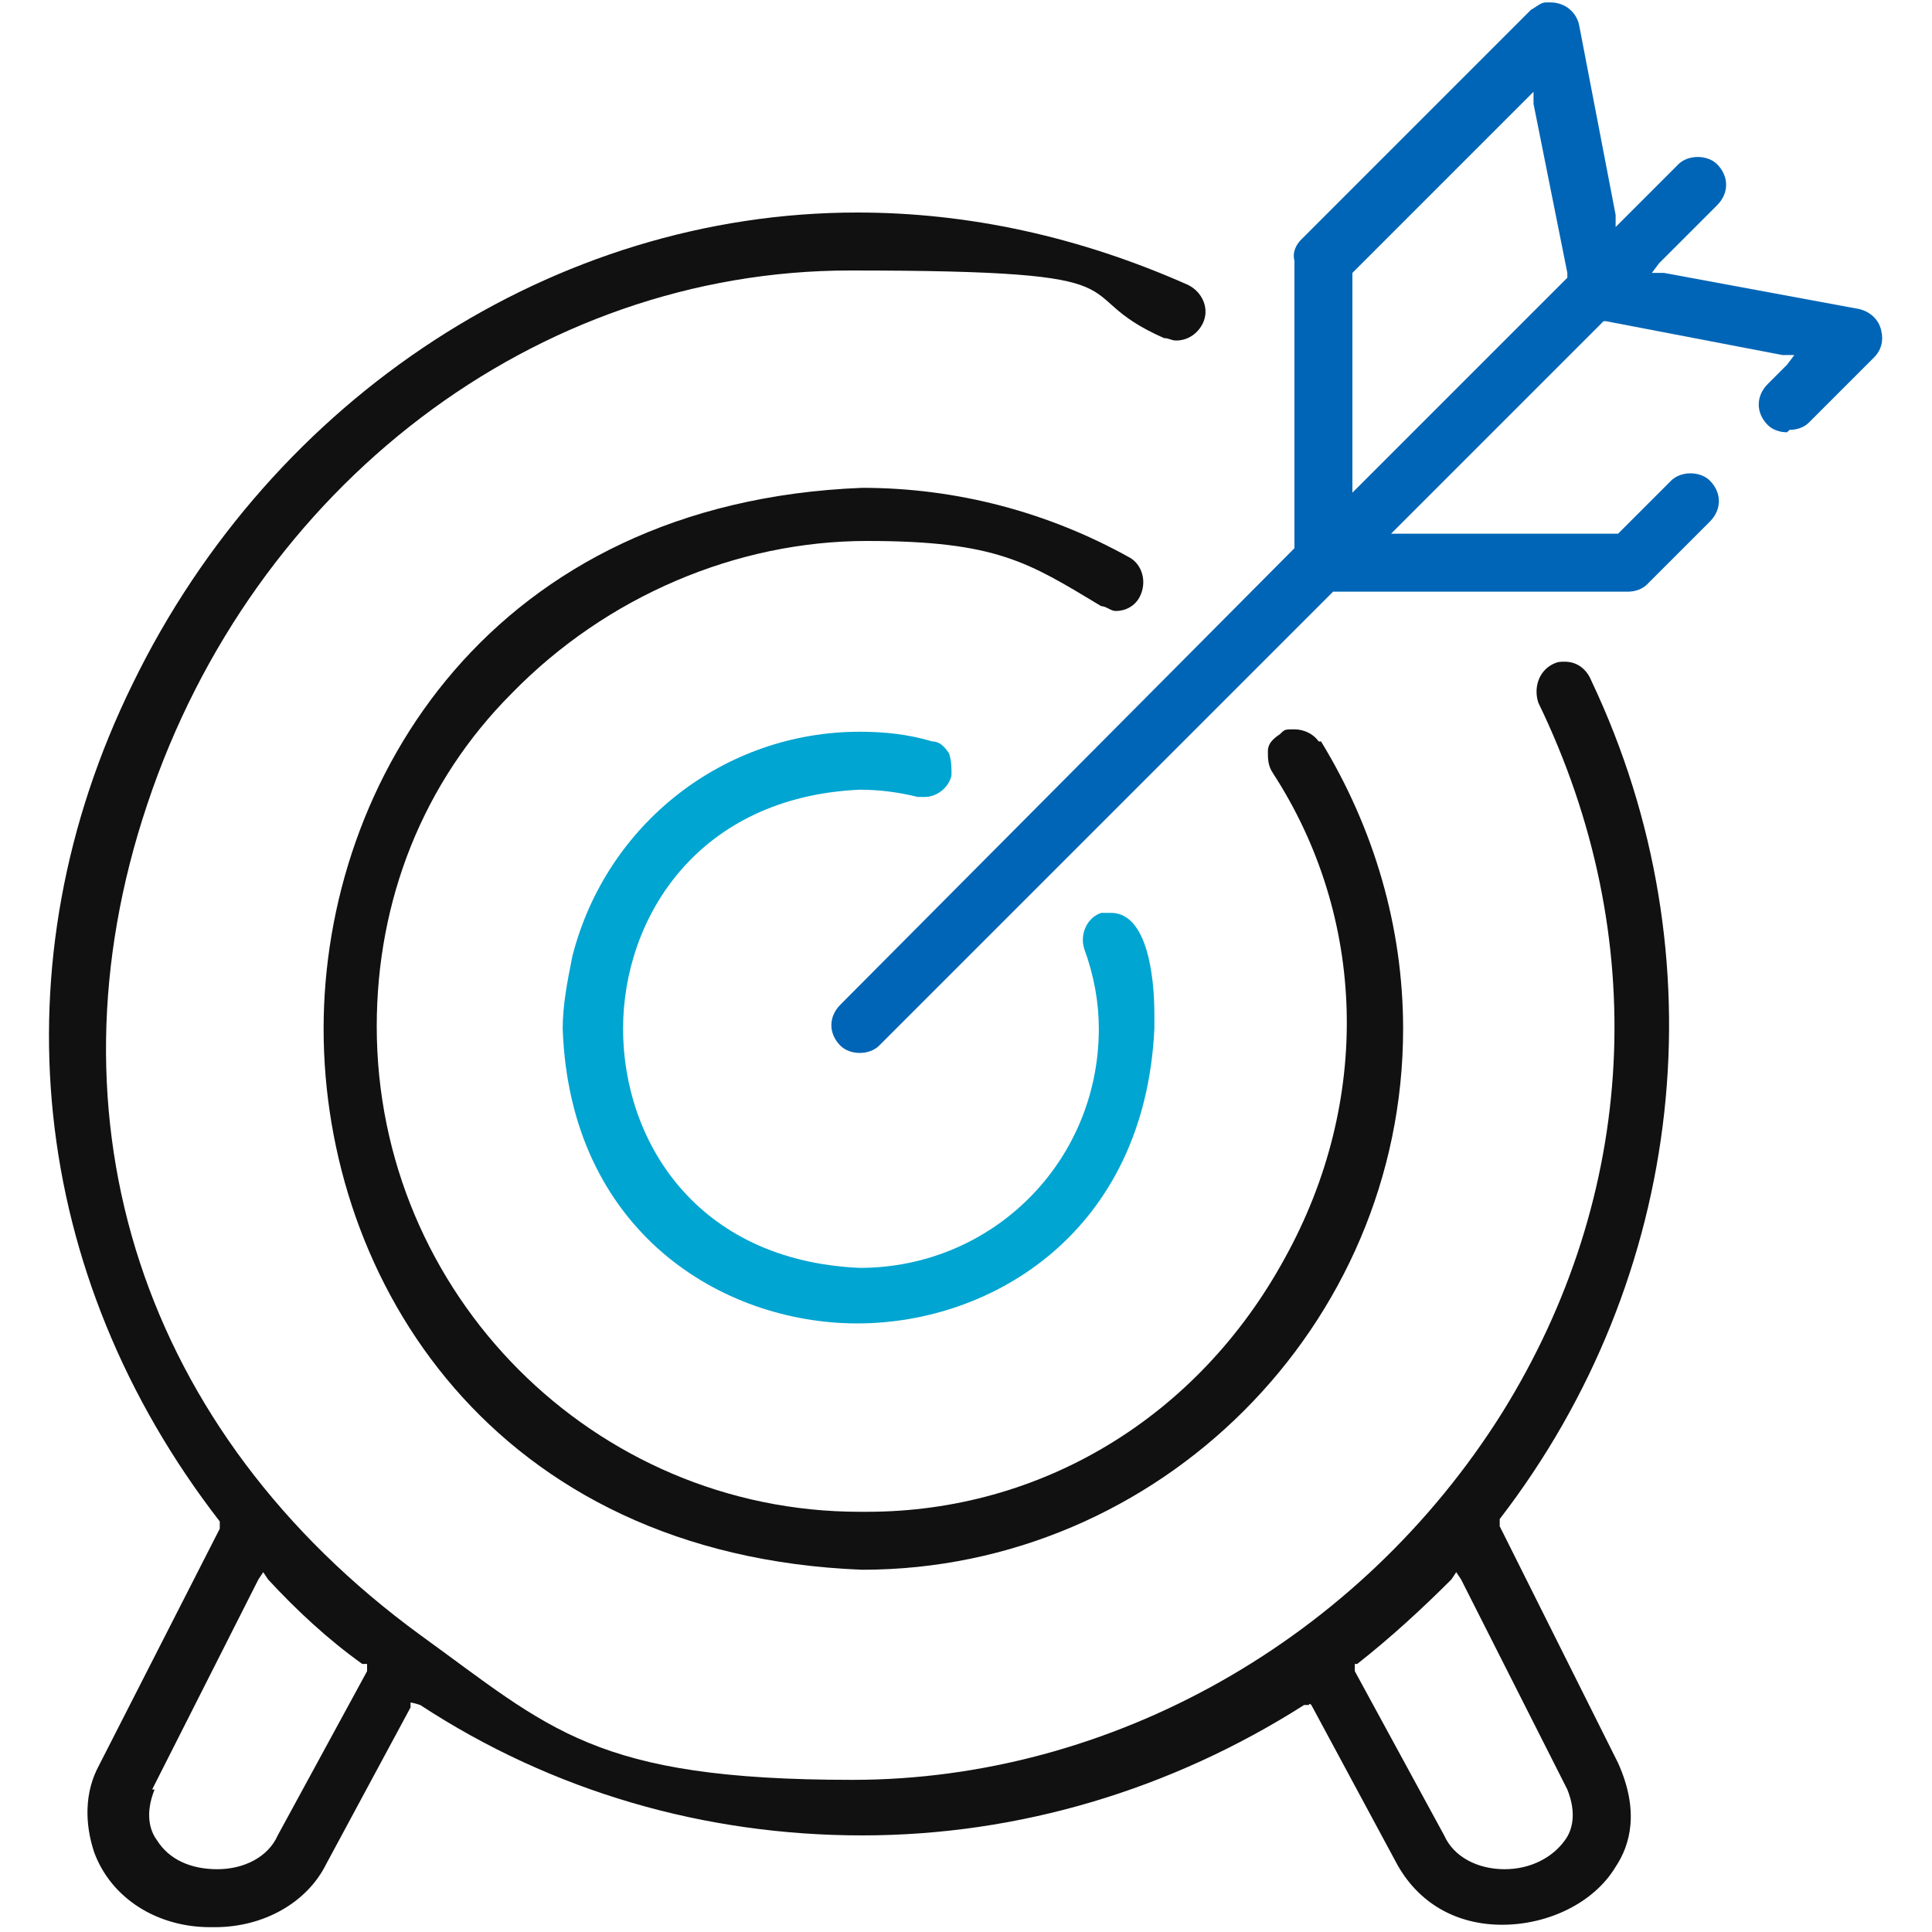 <?xml version="1.0" encoding="UTF-8"?>
<svg id="Layer_1" xmlns="http://www.w3.org/2000/svg" version="1.1" xmlns:svgjs="http://svgjs.com/svgjs" viewBox="0 0 80 80">
  <!-- Generator: Adobe Illustrator 29.3.1, SVG Export Plug-In . SVG Version: 2.1.0 Build 151)  -->
  <defs>
    <style>
      .st0 {
        fill: #111;
      }

      .st1 {
        fill: #0065b6;
      }

      .st2 {
        fill: #00a5d1;
      }
    </style>
  </defs>
  <path class="st0" d="M8.9,79.8c2,0,3.8-1,4.6-2.6l3.5-6.5v-.2c.1,0,.4.1.4.1,5.5,3.6,11.8,5.4,18.3,5.4s12.8-1.9,18.3-5.4h.2c0-.1.1,0,.1,0l3.5,6.5c.9,1.7,2.5,2.6,4.4,2.6s3.8-.9,4.7-2.4c.6-.9,1-2.3.1-4.3l-4.9-9.8h0c0-.1,0-.3,0-.3,7.7-10,9.2-23.3,3.8-34.7h0c-.2-.5-.6-.8-1.1-.8-.2,0-.3,0-.5.1-.6.3-.8,1-.6,1.6,4.7,9.7,4.1,20.4-1.5,29.4-5.9,9.4-16.2,15.2-26.9,15.2s-12.5-2.1-17.9-6C5.9,59.3,1.7,46.4,6.1,33.3c4.4-13.2,16.1-22.1,29.1-22.1s8.7.9,13,2.8c.2,0,.3.1.5.1.5,0,.9-.3,1.1-.7.3-.6,0-1.3-.6-1.6-4.5-2-9.1-3-13.7-3-12.5,0-24.2,7.6-30,19.5C-.2,39.9,1.2,52.8,9.1,63h0c0,.1,0,.3,0,.3l-5,9.8c-.6,1.1-.6,2.4-.2,3.6.7,1.9,2.6,3.1,4.8,3.1ZM56.2,68.9c1.4-1.1,2.7-2.3,3.9-3.5l.2-.3.2.3,4.4,8.7c.4,1,.2,1.7-.1,2.1-.5.7-1.4,1.2-2.5,1.2s-2.1-.5-2.5-1.4l-3.7-6.8v-.2c0,0,0-.1,0-.1ZM6.3,74.1l4.4-8.7.2-.3.2.3c1.2,1.3,2.5,2.5,3.9,3.5h.2c0,.1,0,.3,0,.3l-3.7,6.8c-.4.9-1.4,1.4-2.5,1.4s-2-.4-2.5-1.2c-.3-.4-.5-1.1-.1-2.1Z"/>
  <path class="st0" d="M54.6,30.7c-.2-.3-.6-.5-1-.5s-.4,0-.6.2c-.3.2-.5.4-.5.7s0,.6.2.9c3.9,6,4.1,13.6.5,20.1-3.6,6.6-10.1,10.5-17.3,10.5h-.3c-11,0-20-9-20-20.1,0-5.2,1.9-10.1,5.6-13.8,3.9-4,9.3-6.3,14.7-6.3s6.7.9,9.7,2.7c.2,0,.4.2.6.2.4,0,.8-.2,1-.6.3-.6.1-1.3-.4-1.6-3.4-1.9-7.2-2.9-11.1-2.9h0c-15.3.6-22.3,12.1-22.3,22.4,0,10.4,7,21.8,22.3,22.4,12.3,0,22.4-10.1,22.4-22.4,0-4.2-1.2-8.3-3.4-11.9Z"/>
  <path class="st2" d="M38.6,30.7c-1-.3-2-.4-3-.4-5.6,0-10.5,3.8-11.9,9.3-.2,1-.4,2-.4,3,.3,8.4,6.6,12.2,12.2,12.2s11.9-3.8,12.3-12.2c0-.1,0-.4,0-.6,0-1.6-.3-4.2-1.8-4.2-.1,0-.3,0-.4,0-.6.2-.9.9-.7,1.5.4,1.1.6,2.2.6,3.3,0,5.5-4.4,9.9-9.9,9.9-6.8-.3-9.8-5.3-9.8-9.9s3.1-9.6,9.8-9.9h0s0,0,0,0c.8,0,1.6.1,2.4.3,0,0,.2,0,.3,0,.5,0,1-.4,1.1-.9,0-.3,0-.6-.1-.9-.2-.3-.4-.5-.7-.5Z"/>
  <path class="st1" d="M74.1,17.8c.3,0,.6-.1.8-.3l2.7-2.7c.3-.3.4-.7.3-1.1h0c-.1-.5-.5-.8-.9-.9l-8.1-1.5h-.5c0,0,.3-.4.3-.4l2.4-2.4c.5-.5.5-1.2,0-1.7-.2-.2-.5-.3-.8-.3-.3,0-.6.1-.8.3l-2.3,2.3-.3.3v-.5c0,0-1.5-7.8-1.5-7.8-.1-.6-.6-1-1.2-1s-.1,0-.2,0c-.2,0-.4.2-.6.3l-9.5,9.5c-.2.2-.4.5-.3.9v11.8s0,.1,0,.1h0c0,0-18.8,18.9-18.8,18.9-.5.5-.5,1.2,0,1.7.2.2.5.3.8.3s.6-.1.8-.3l18.8-18.8h0c0,0,.1,0,.1,0h12.1c.3,0,.6-.1.8-.3l2.6-2.6c.5-.5.5-1.2,0-1.7-.2-.2-.5-.3-.8-.3-.3,0-.6.1-.8.3l-2.2,2.2h0c0,0-.1,0-.1,0h-9.3l.4-.4,8.4-8.4h0c0,0,.1,0,.1,0l7.3,1.4h.5c0,0-.3.4-.3.4l-.8.8c-.5.5-.5,1.2,0,1.7.2.2.5.3.8.3ZM64.9,11.5l-8.5,8.5-.4.4v-8.9h0c0-.1,0-.2,0-.2l7.2-7.2.3-.3v.5c0,0,1.4,7,1.4,7h0c0,.1,0,.2,0,.2Z"/>
</svg>